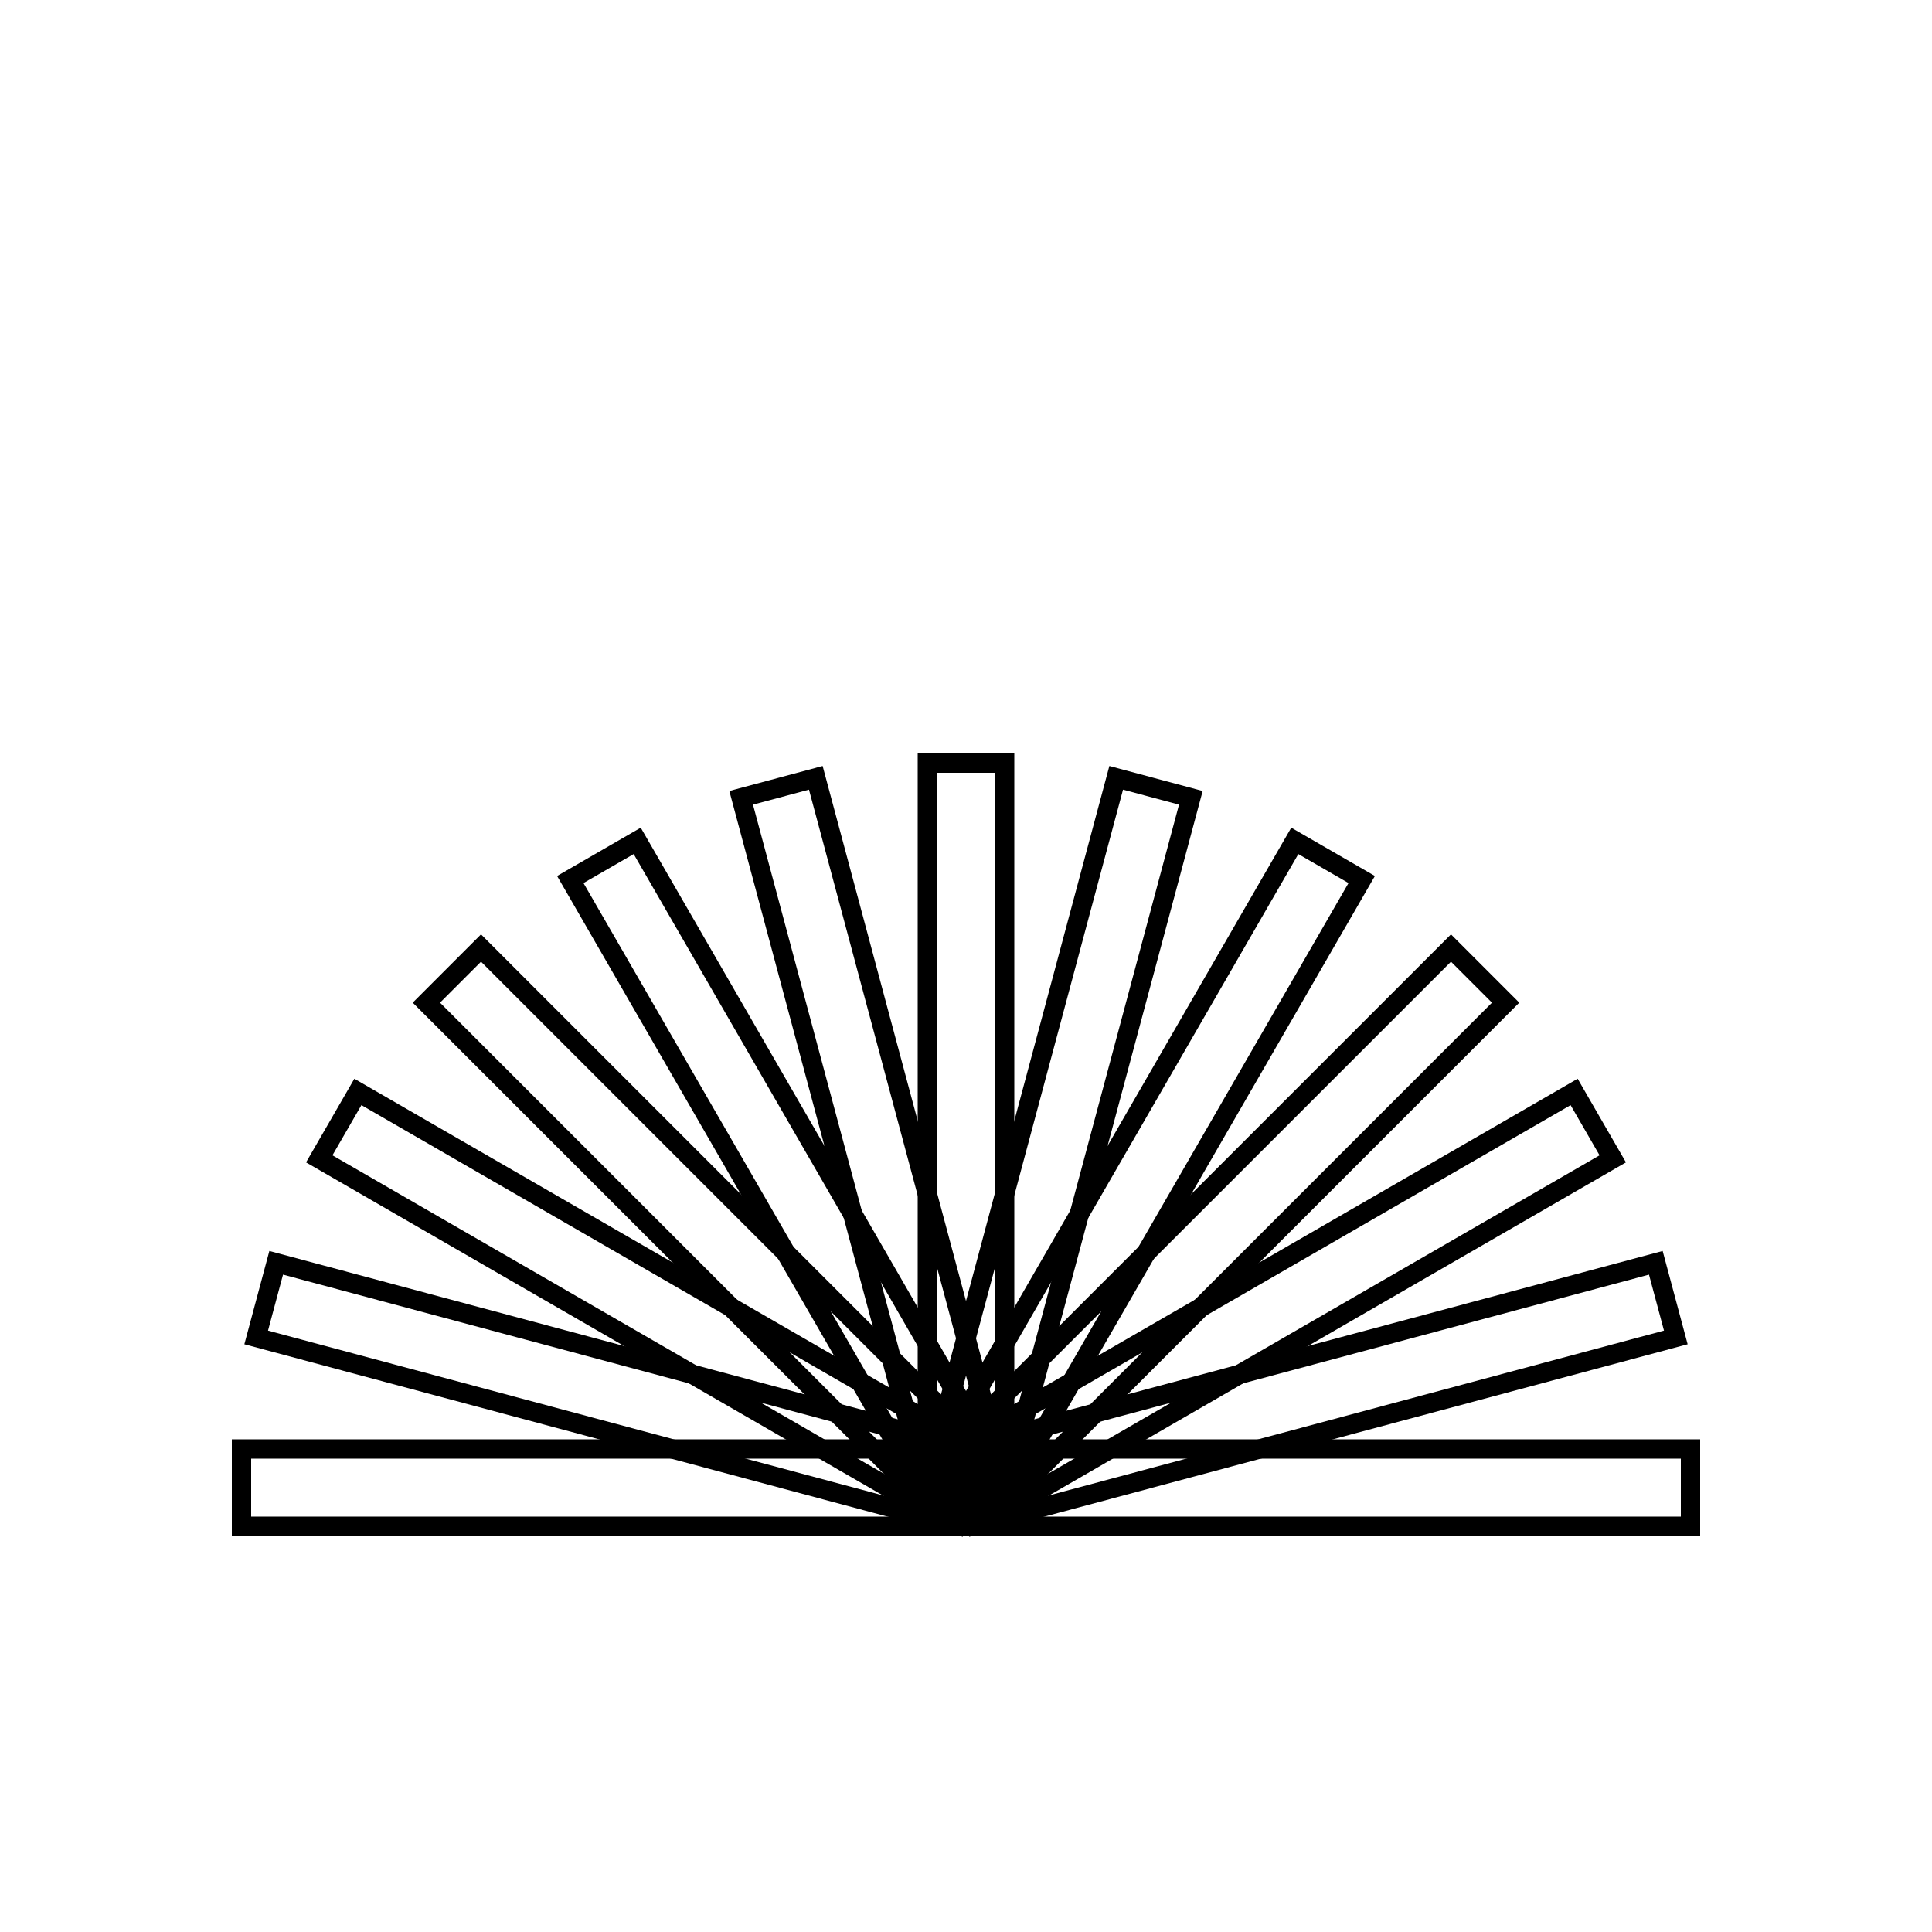 <svg xmlns="http://www.w3.org/2000/svg" xmlns:xlink="http://www.w3.org/1999/xlink" width="200" height="200" viewbox="0 0 200 200">
  <path d="M100.0 150.0 L175.0 150.0 L175.0 158.0 L100.0 158.0 Z" stroke="rgb(0,0,0)" stroke-width="2" fill="none">
  </path>
  <path d="M98.965 150.136 L171.409 130.725 L173.48 138.452 L101.035 157.864 Z" stroke="rgb(0,0,0)" stroke-width="2" fill="none">
  </path>
  <path d="M98.0 150.536 L162.952 113.036 L166.952 119.964 L102.0 157.464 Z" stroke="rgb(0,0,0)" stroke-width="2" fill="none">
  </path>
  <path d="M97.172 151.172 L150.205 98.139 L155.861 103.795 L102.828 156.828 Z" stroke="rgb(0,0,0)" stroke-width="2" fill="none">
  </path>
  <path d="M96.536 152.0 L134.036 87.048 L140.964 91.048 L103.464 156.0 Z" stroke="rgb(0,0,0)" stroke-width="2" fill="none">
  </path>
  <path d="M96.136 152.965 L115.548 80.52 L123.275 82.591 L103.864 155.035 Z" stroke="rgb(0,0,0)" stroke-width="2" fill="none">
  </path>
  <path d="M96.0 154.0 L96.0 79.0 L104.0 79.0 L104.0 154.0 Z" stroke="rgb(0,0,0)" stroke-width="2" fill="none">
  </path>
  <path d="M96.136 155.035 L76.725 82.591 L84.452 80.52 L103.864 152.965 Z" stroke="rgb(0,0,0)" stroke-width="2" fill="none">
  </path>
  <path d="M96.536 156.0 L59.036 91.048 L65.964 87.048 L103.464 152.0 Z" stroke="rgb(0,0,0)" stroke-width="2" fill="none">
  </path>
  <path d="M97.172 156.828 L44.139 103.795 L49.795 98.139 L102.828 151.172 Z" stroke="rgb(0,0,0)" stroke-width="2" fill="none">
  </path>
  <path d="M98.0 157.464 L33.048 119.964 L37.048 113.036 L102.0 150.536 Z" stroke="rgb(0,0,0)" stroke-width="2" fill="none">
  </path>
  <path d="M98.965 157.864 L26.52 138.452 L28.591 130.725 L101.035 150.136 Z" stroke="rgb(0,0,0)" stroke-width="2" fill="none">
  </path>
  <path d="M100.0 158.0 L25.0 158.0 L25.0 150.0 L100.0 150.0 Z" stroke="rgb(0,0,0)" stroke-width="2" fill="none">
  </path>
</svg>